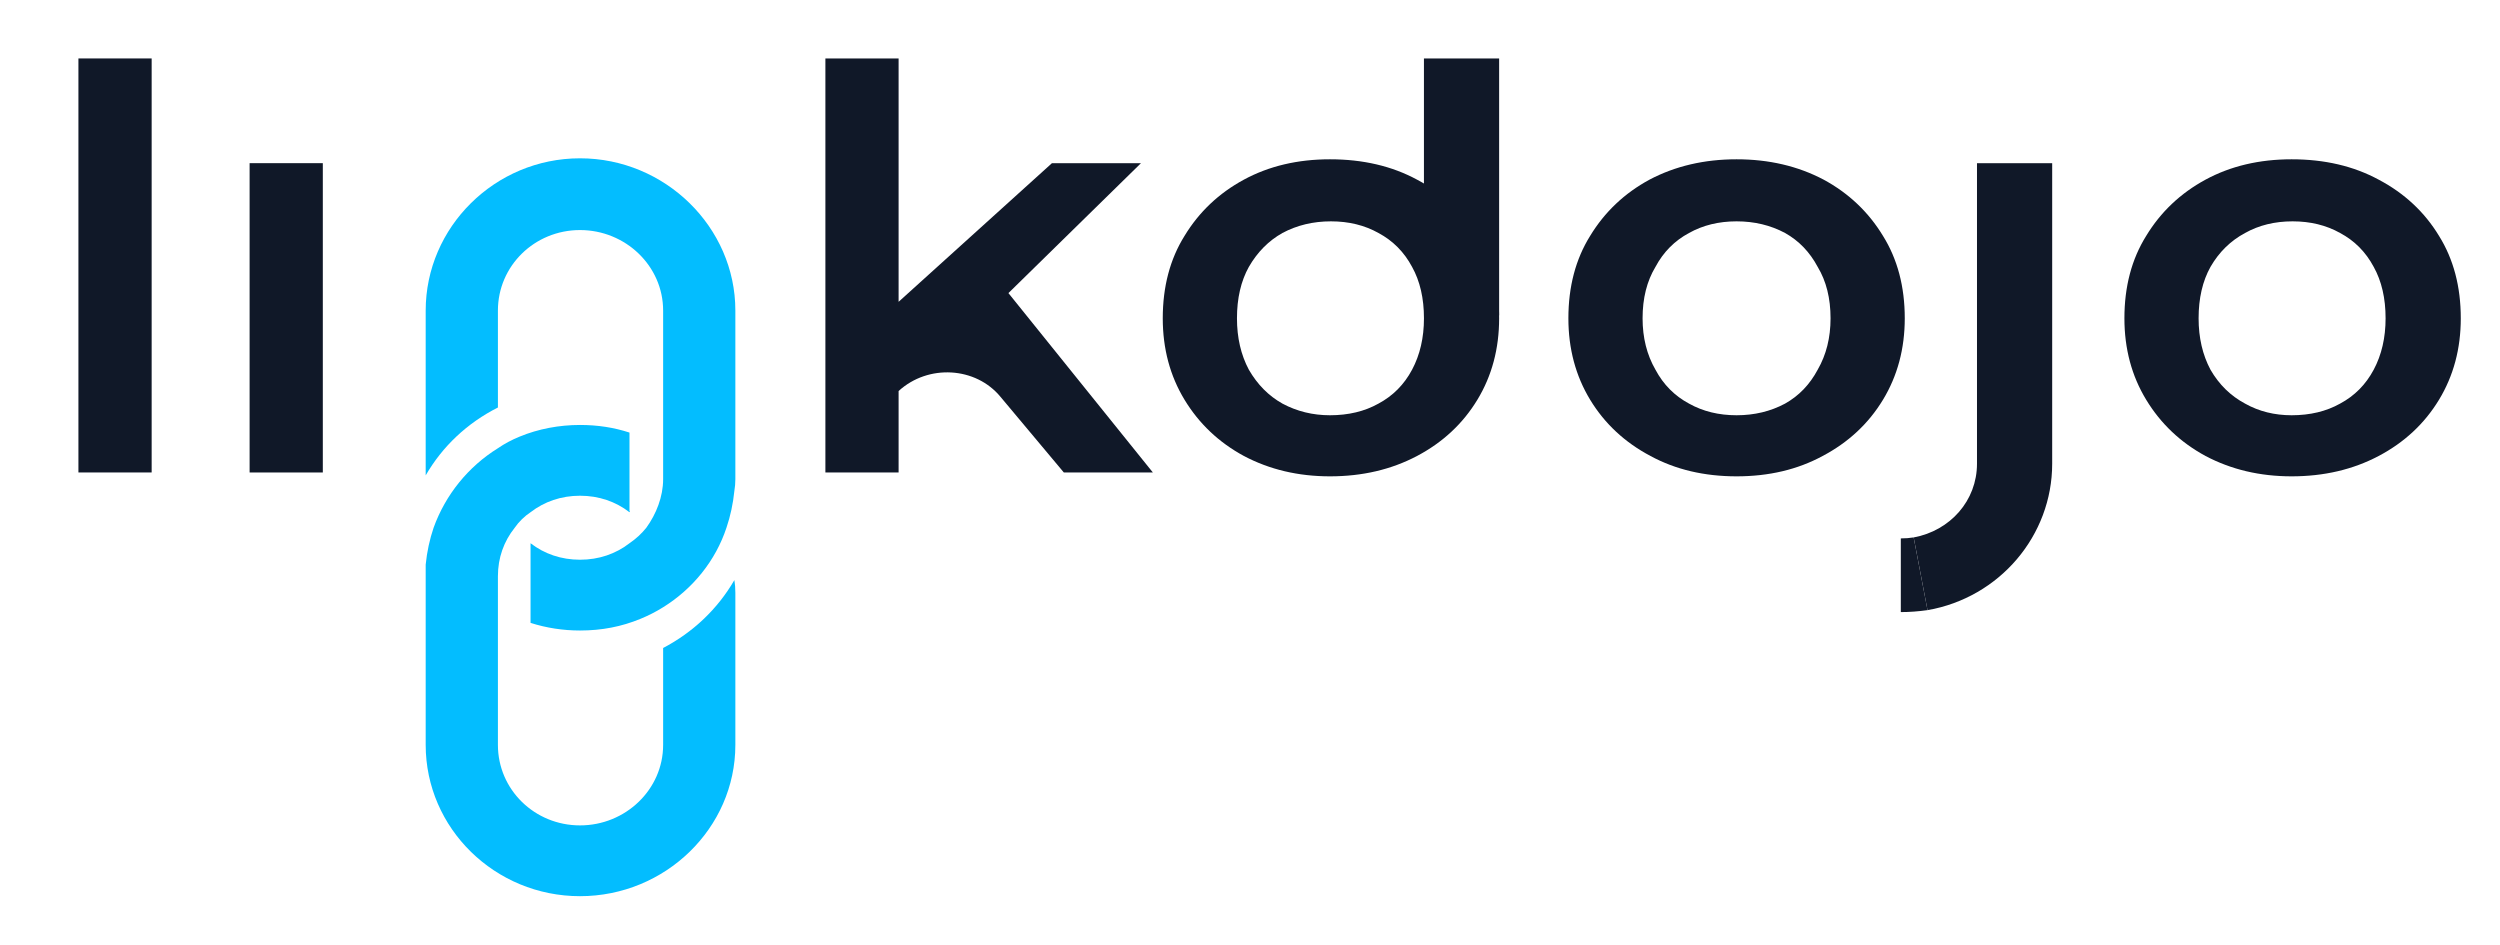<svg width="127" height="48" viewBox="0 0 127 48" fill="none" xmlns="http://www.w3.org/2000/svg">
<path d="M7.704 2.969H3.984V24.001H7.704V2.969Z" fill="#101828"/>
<path d="M16.399 8.289H12.68V24.002H16.399V8.289Z" fill="#101828"/>
<path d="M58.565 24.001H54.042L50.825 20.159C49.569 18.633 47.157 18.485 45.649 19.864V24.001H41.93V2.969H45.649V15.332L53.439 8.289H57.962L51.228 14.889L58.565 24.001Z" fill="#101828"/>
<path d="M72.336 2.969V10.161C72.035 9.816 71.632 9.52 71.231 9.225C71.231 9.258 71.231 9.29 71.231 9.323C72.839 10.604 73.341 12.919 72.638 14.84C72.638 14.905 72.621 14.971 72.588 15.037C72.688 15.398 72.738 15.743 72.738 16.071C73.794 15.677 75 15.677 76.156 16.022V2.969H72.336Z" fill="#101828"/>
<path fill-rule="evenodd" clip-rule="evenodd" d="M88.218 21.095C87.313 21.095 86.509 20.898 85.805 20.504C85.068 20.11 84.499 19.535 84.097 18.78C83.661 18.025 83.443 17.155 83.443 16.17C83.443 15.152 83.661 14.282 84.097 13.559C84.499 12.804 85.068 12.229 85.805 11.835C86.509 11.441 87.313 11.244 88.218 11.244C89.123 11.244 89.943 11.441 90.68 11.835C91.384 12.229 91.937 12.804 92.339 13.559C92.775 14.282 92.992 15.152 92.992 16.17C92.992 17.155 92.775 18.025 92.339 18.78C91.937 19.535 91.384 20.11 90.68 20.504C89.943 20.898 89.123 21.095 88.218 21.095ZM88.218 24.198C89.86 24.198 91.317 23.854 92.59 23.164C93.897 22.474 94.919 21.522 95.656 20.307C96.393 19.092 96.762 17.713 96.762 16.17C96.762 14.561 96.393 13.165 95.656 11.983C94.919 10.768 93.914 9.816 92.641 9.126C91.334 8.437 89.86 8.092 88.218 8.092C86.576 8.092 85.102 8.437 83.795 9.126C82.522 9.816 81.517 10.768 80.779 11.983C80.042 13.165 79.674 14.561 79.674 16.17C79.674 17.713 80.042 19.092 80.779 20.307C81.517 21.522 82.539 22.474 83.845 23.164C85.118 23.854 86.576 24.198 88.218 24.198Z" fill="#101828"/>
<path fill-rule="evenodd" clip-rule="evenodd" d="M67.562 21.095C66.691 21.095 65.887 20.898 65.15 20.504C64.446 20.11 63.877 19.535 63.441 18.78C63.039 18.025 62.838 17.155 62.838 16.17C62.838 15.152 63.039 14.282 63.441 13.559C63.877 12.804 64.446 12.229 65.15 11.835C65.887 11.441 66.708 11.244 67.612 11.244C68.517 11.244 69.321 11.441 70.025 11.835C70.762 12.229 71.332 12.804 71.734 13.559C72.136 14.282 72.337 15.152 72.337 16.17C72.337 17.155 72.136 18.025 71.734 18.78C71.332 19.535 70.762 20.11 70.025 20.504C69.321 20.898 68.5 21.095 67.562 21.095ZM67.562 24.198C69.204 24.198 70.678 23.854 71.985 23.164C73.292 22.474 74.314 21.522 75.051 20.307C75.788 19.092 76.156 17.713 76.156 16.17C76.156 14.561 75.788 13.165 75.051 11.983C74.314 10.768 73.292 9.816 71.985 9.126C70.712 8.437 69.237 8.092 67.562 8.092C65.92 8.092 64.463 8.437 63.19 9.126C61.916 9.816 60.911 10.768 60.174 11.983C59.437 13.165 59.068 14.561 59.068 16.17C59.068 17.713 59.437 19.092 60.174 20.307C60.911 21.522 61.916 22.474 63.19 23.164C64.496 23.854 65.954 24.198 67.562 24.198Z" fill="#101828"/>
<path fill-rule="evenodd" clip-rule="evenodd" d="M116.414 21.095C115.543 21.095 114.755 20.898 114.052 20.504C113.314 20.11 112.728 19.535 112.292 18.78C111.89 18.025 111.689 17.155 111.689 16.17C111.689 15.152 111.89 14.282 112.292 13.559C112.728 12.804 113.314 12.229 114.052 11.835C114.755 11.441 115.559 11.244 116.464 11.244C117.369 11.244 118.173 11.441 118.876 11.835C119.614 12.229 120.183 12.804 120.585 13.559C120.987 14.282 121.188 15.152 121.188 16.17C121.188 17.155 120.987 18.025 120.585 18.78C120.183 19.535 119.614 20.11 118.876 20.504C118.173 20.898 117.352 21.095 116.414 21.095ZM116.414 24.198C118.055 24.198 119.53 23.854 120.836 23.164C122.143 22.474 123.165 21.522 123.902 20.307C124.639 19.092 125.008 17.713 125.008 16.17C125.008 14.561 124.639 13.165 123.902 11.983C123.165 10.768 122.143 9.816 120.836 9.126C119.563 8.437 118.089 8.092 116.414 8.092C114.772 8.092 113.314 8.437 112.041 9.126C110.768 9.816 109.763 10.768 109.026 11.983C108.288 13.165 107.92 14.561 107.92 16.17C107.92 17.713 108.288 19.092 109.026 20.307C109.763 21.522 110.768 22.474 112.041 23.164C113.348 23.854 114.805 24.198 116.414 24.198Z" fill="#101828"/>
<path fill-rule="evenodd" clip-rule="evenodd" d="M31.978 21.975V25.972L32.006 25.982C31.997 25.995 31.988 26.008 31.978 26.021C31.275 25.479 30.42 25.183 29.465 25.183C28.511 25.183 27.656 25.479 26.953 26.021C26.651 26.218 26.349 26.513 26.148 26.809C25.596 27.498 25.294 28.336 25.294 29.272V37.842C25.294 40.108 27.154 41.93 29.465 41.93C31.777 41.93 33.687 40.108 33.687 37.842V32.917C35.195 32.129 36.451 30.946 37.306 29.469C37.339 29.666 37.356 29.879 37.356 30.109V37.842C37.356 42.078 33.788 45.526 29.465 45.526C25.143 45.526 21.625 42.078 21.625 37.842V29.272V28.681C21.692 28.024 21.826 27.4 22.027 26.809C22.63 25.134 23.786 23.706 25.294 22.77C25.629 22.54 25.997 22.343 26.4 22.179C27.355 21.785 28.41 21.588 29.465 21.588C30.36 21.588 31.189 21.717 31.978 21.975Z" fill="#03BDFF"/>
<path fill-rule="evenodd" clip-rule="evenodd" d="M37.356 24.346V15.776C37.356 11.54 33.788 8.042 29.465 8.042C25.143 8.042 21.625 11.54 21.625 15.776V23.509V24.149C22.479 22.671 23.736 21.489 25.294 20.701V15.776C25.294 13.51 27.154 11.687 29.465 11.687C31.777 11.687 33.687 13.51 33.687 15.776V24.346C33.687 25.233 33.335 26.119 32.833 26.809C32.598 27.104 32.313 27.367 31.978 27.597C31.275 28.139 30.42 28.434 29.465 28.434C28.511 28.434 27.656 28.139 26.953 27.597C26.952 27.597 26.952 27.597 26.952 27.597V31.642C27.754 31.9 28.61 32.03 29.465 32.03C30.571 32.03 31.576 31.833 32.531 31.439C32.933 31.275 33.319 31.078 33.687 30.848C35.195 29.912 36.351 28.483 36.904 26.809C37.105 26.218 37.239 25.594 37.306 24.937C37.339 24.74 37.356 24.543 37.356 24.346Z" fill="#03BDFF"/>
<path d="M96.561 31.094V27.351C96.795 27.351 97.013 27.334 97.214 27.301L97.918 30.995C97.448 31.061 96.996 31.094 96.561 31.094Z" fill="#101828"/>
<path d="M97.918 30.996L97.215 27.302C99.074 26.957 100.431 25.43 100.431 23.558V8.289H104.251V23.558C104.251 27.203 101.587 30.355 97.918 30.996Z" fill="#101828"/>
</svg>
